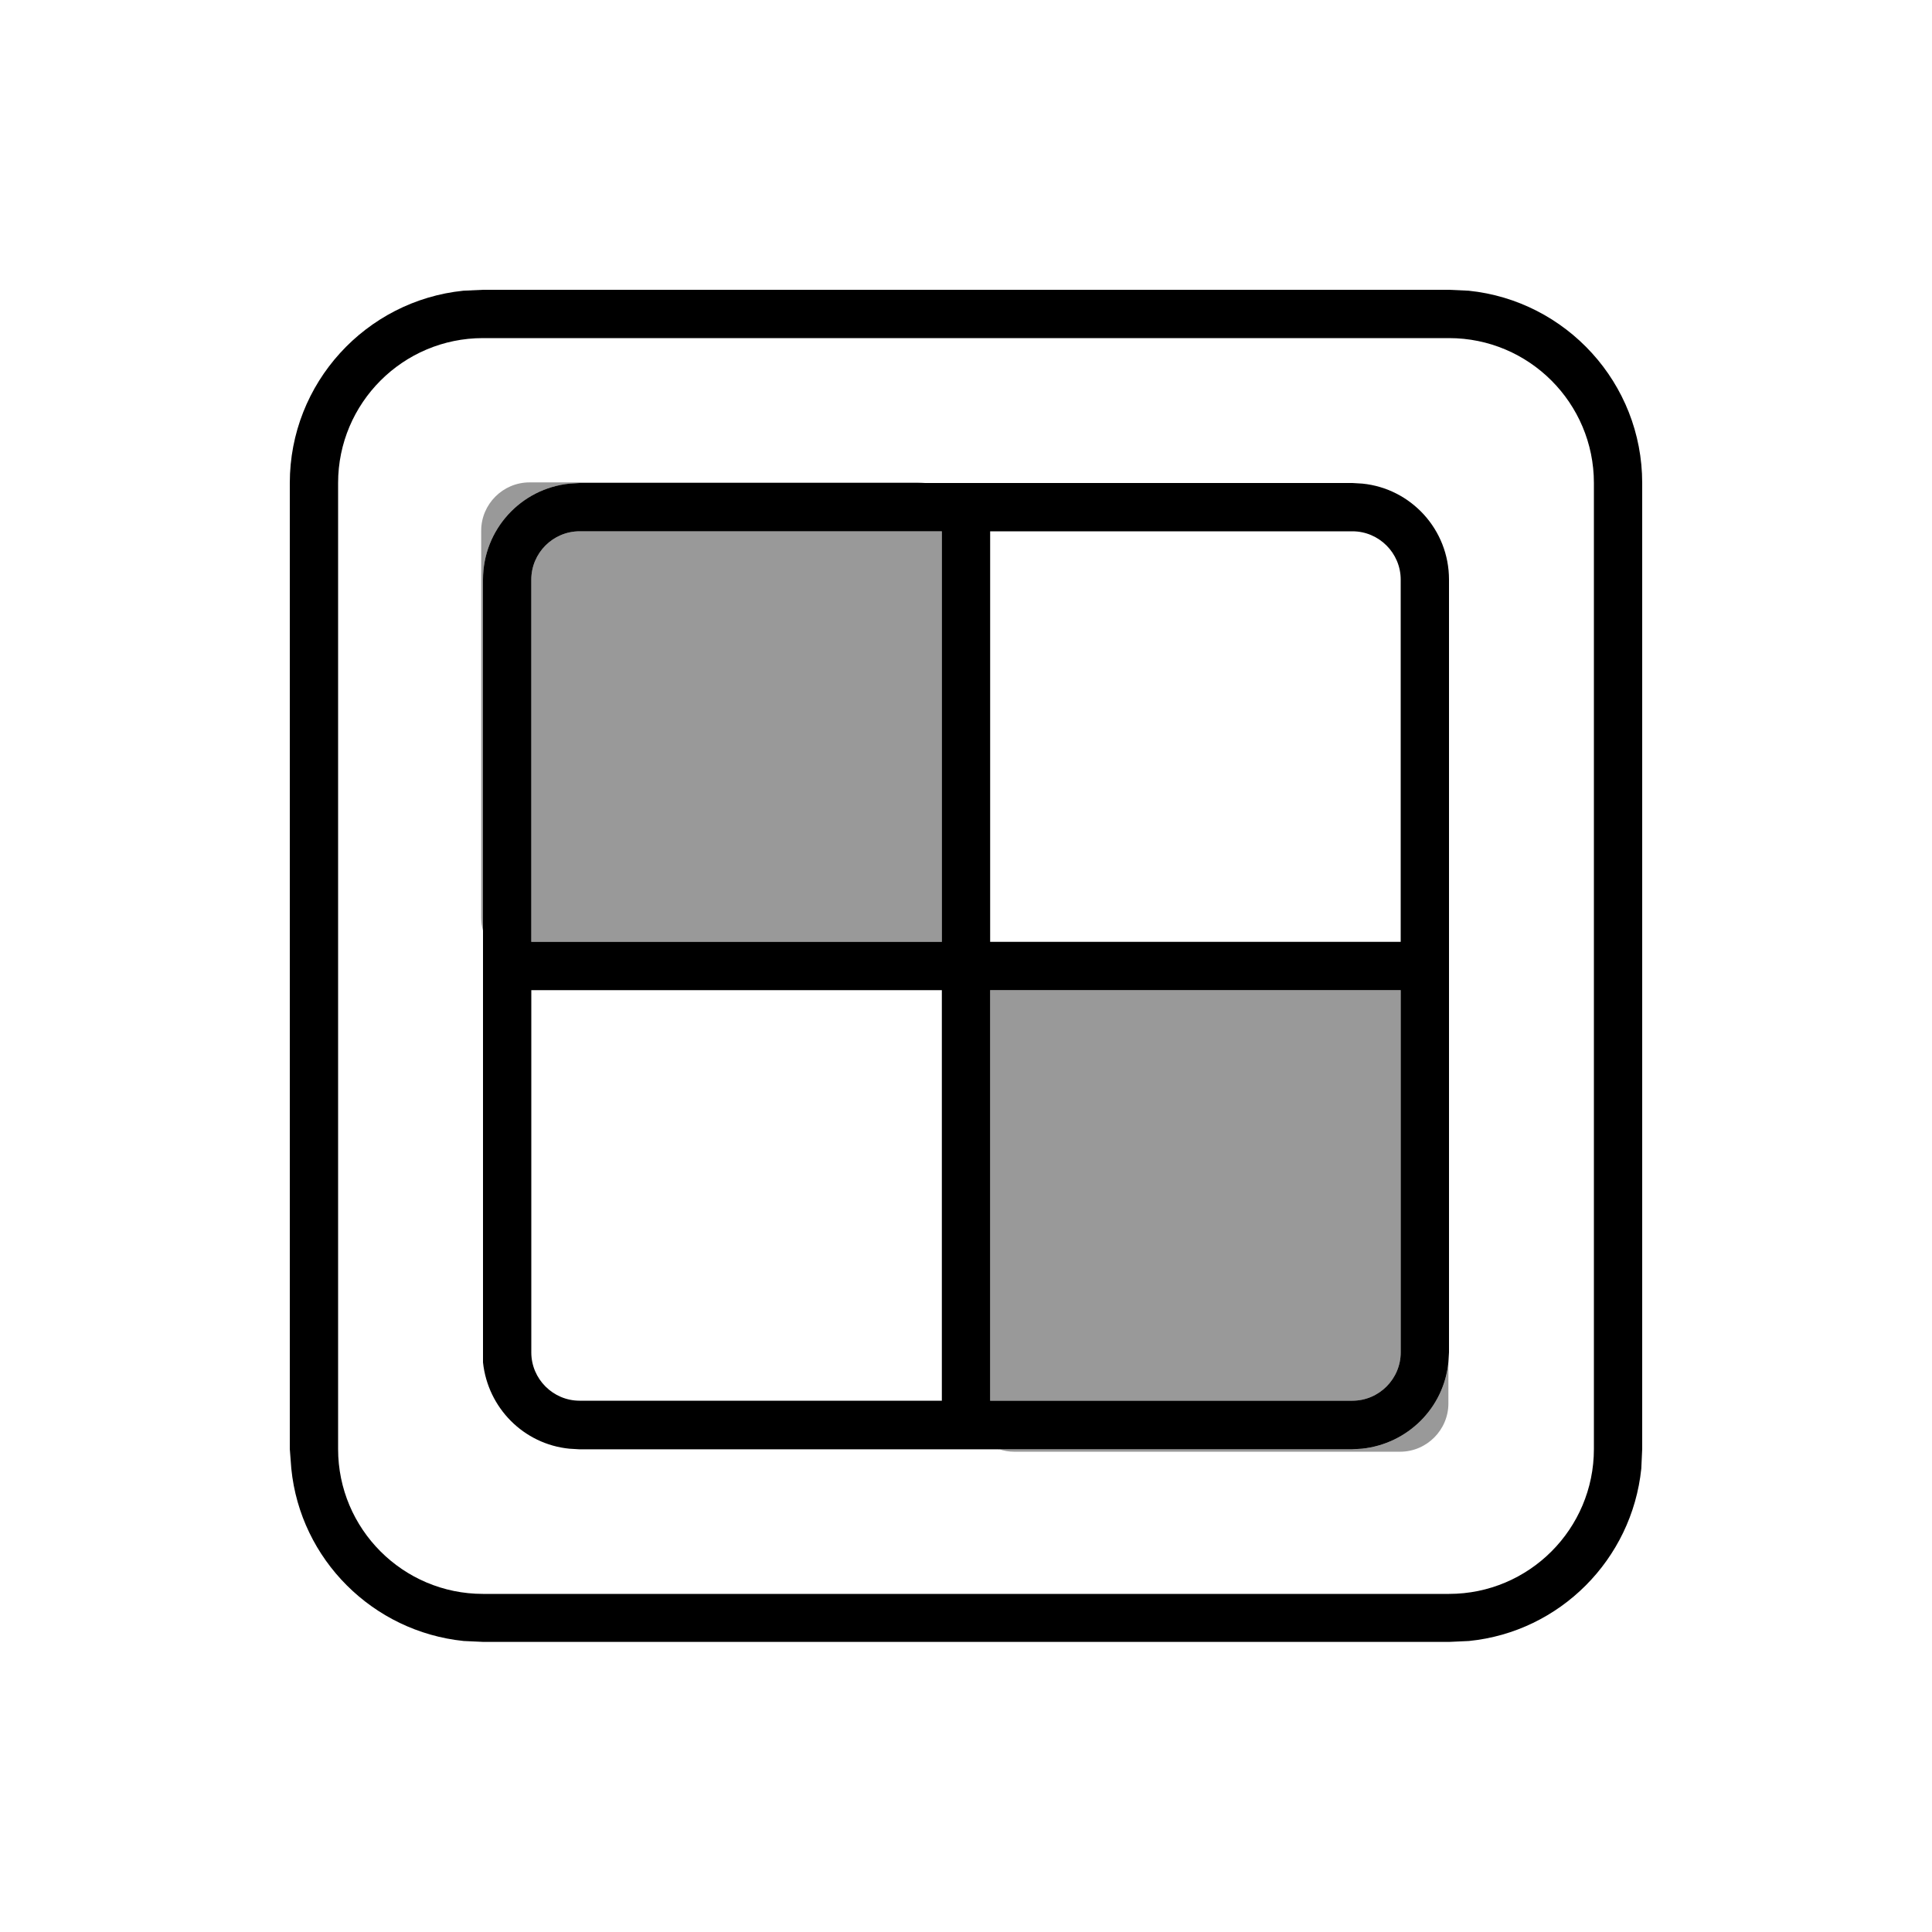 <svg xmlns="http://www.w3.org/2000/svg" viewBox="0 0 640 640"><!--! Font Awesome Pro 7.1.0 by @fontawesome - https://fontawesome.com License - https://fontawesome.com/license (Commercial License) Copyright 2025 Fonticons, Inc. --><path opacity=".4" fill="currentColor" d="M159.4 175.8L159.4 304C159.4 305.5 159.6 306.9 160 308.3L160 192C160 175.4 172.6 161.8 188.7 160.2L192 160L306.5 160C305.7 159.9 304.8 159.8 304 159.8L175.4 159.8C166.6 159.8 159.4 167 159.4 175.8zM176 192L176 312L312 312L312 176L192 176C183.2 176 176 183.2 176 192zM328 328L328 464L448 464C456.8 464 464 456.8 464 448L464 328L328 328zM330.8 480C332.4 480.6 334.2 480.9 336 480.9L463.8 480.9C472.6 480.9 479.8 473.7 479.8 464.9L479.8 451.5C478.2 466.5 466.2 478.3 451.3 479.9L448 480.1L330.8 480.1z"/><path fill="currentColor" d="M486.5 96.3C518.8 99.6 544 126.9 544 160L544 480L543.7 486.5C540.6 516.6 516.7 540.6 486.6 543.6L480.1 543.9L160.1 543.9L153.6 543.6C123.5 540.5 99.5 516.6 96.5 486.5L96 480L96 160C96 126.9 121.2 99.6 153.5 96.3L160 96L480 96L486.5 96.3zM160 112C133.5 112 112 133.5 112 160L112 480C112 506.5 133.5 528 160 528L480 528C506.5 528 528 506.5 528 480L528 160C528 133.5 506.5 112 480 112L160 112zM451.3 160.2C467.4 161.8 480 175.4 480 192L480 448L479.8 451.3C478.3 466.4 466.3 478.3 451.2 479.9L447.9 480.1L191.9 480.1L188.6 479.9C173.5 478.4 161.6 466.4 160 451.3L160 448L160 192C160 175.4 172.6 161.8 188.7 160.2L192 160L448 160L451.3 160.2zM328 464L448 464C456.8 464 464 456.8 464 448L464 328L328 328L328 464zM176 448C176 456.8 183.2 464 192 464L312 464L312 328L176 328L176 448zM328 312L464 312L464 192C464 183.2 456.8 176 448 176L328 176L328 312zM192 176C183.2 176 176 183.2 176 192L176 312L312 312L312 176L192 176z"/></svg>